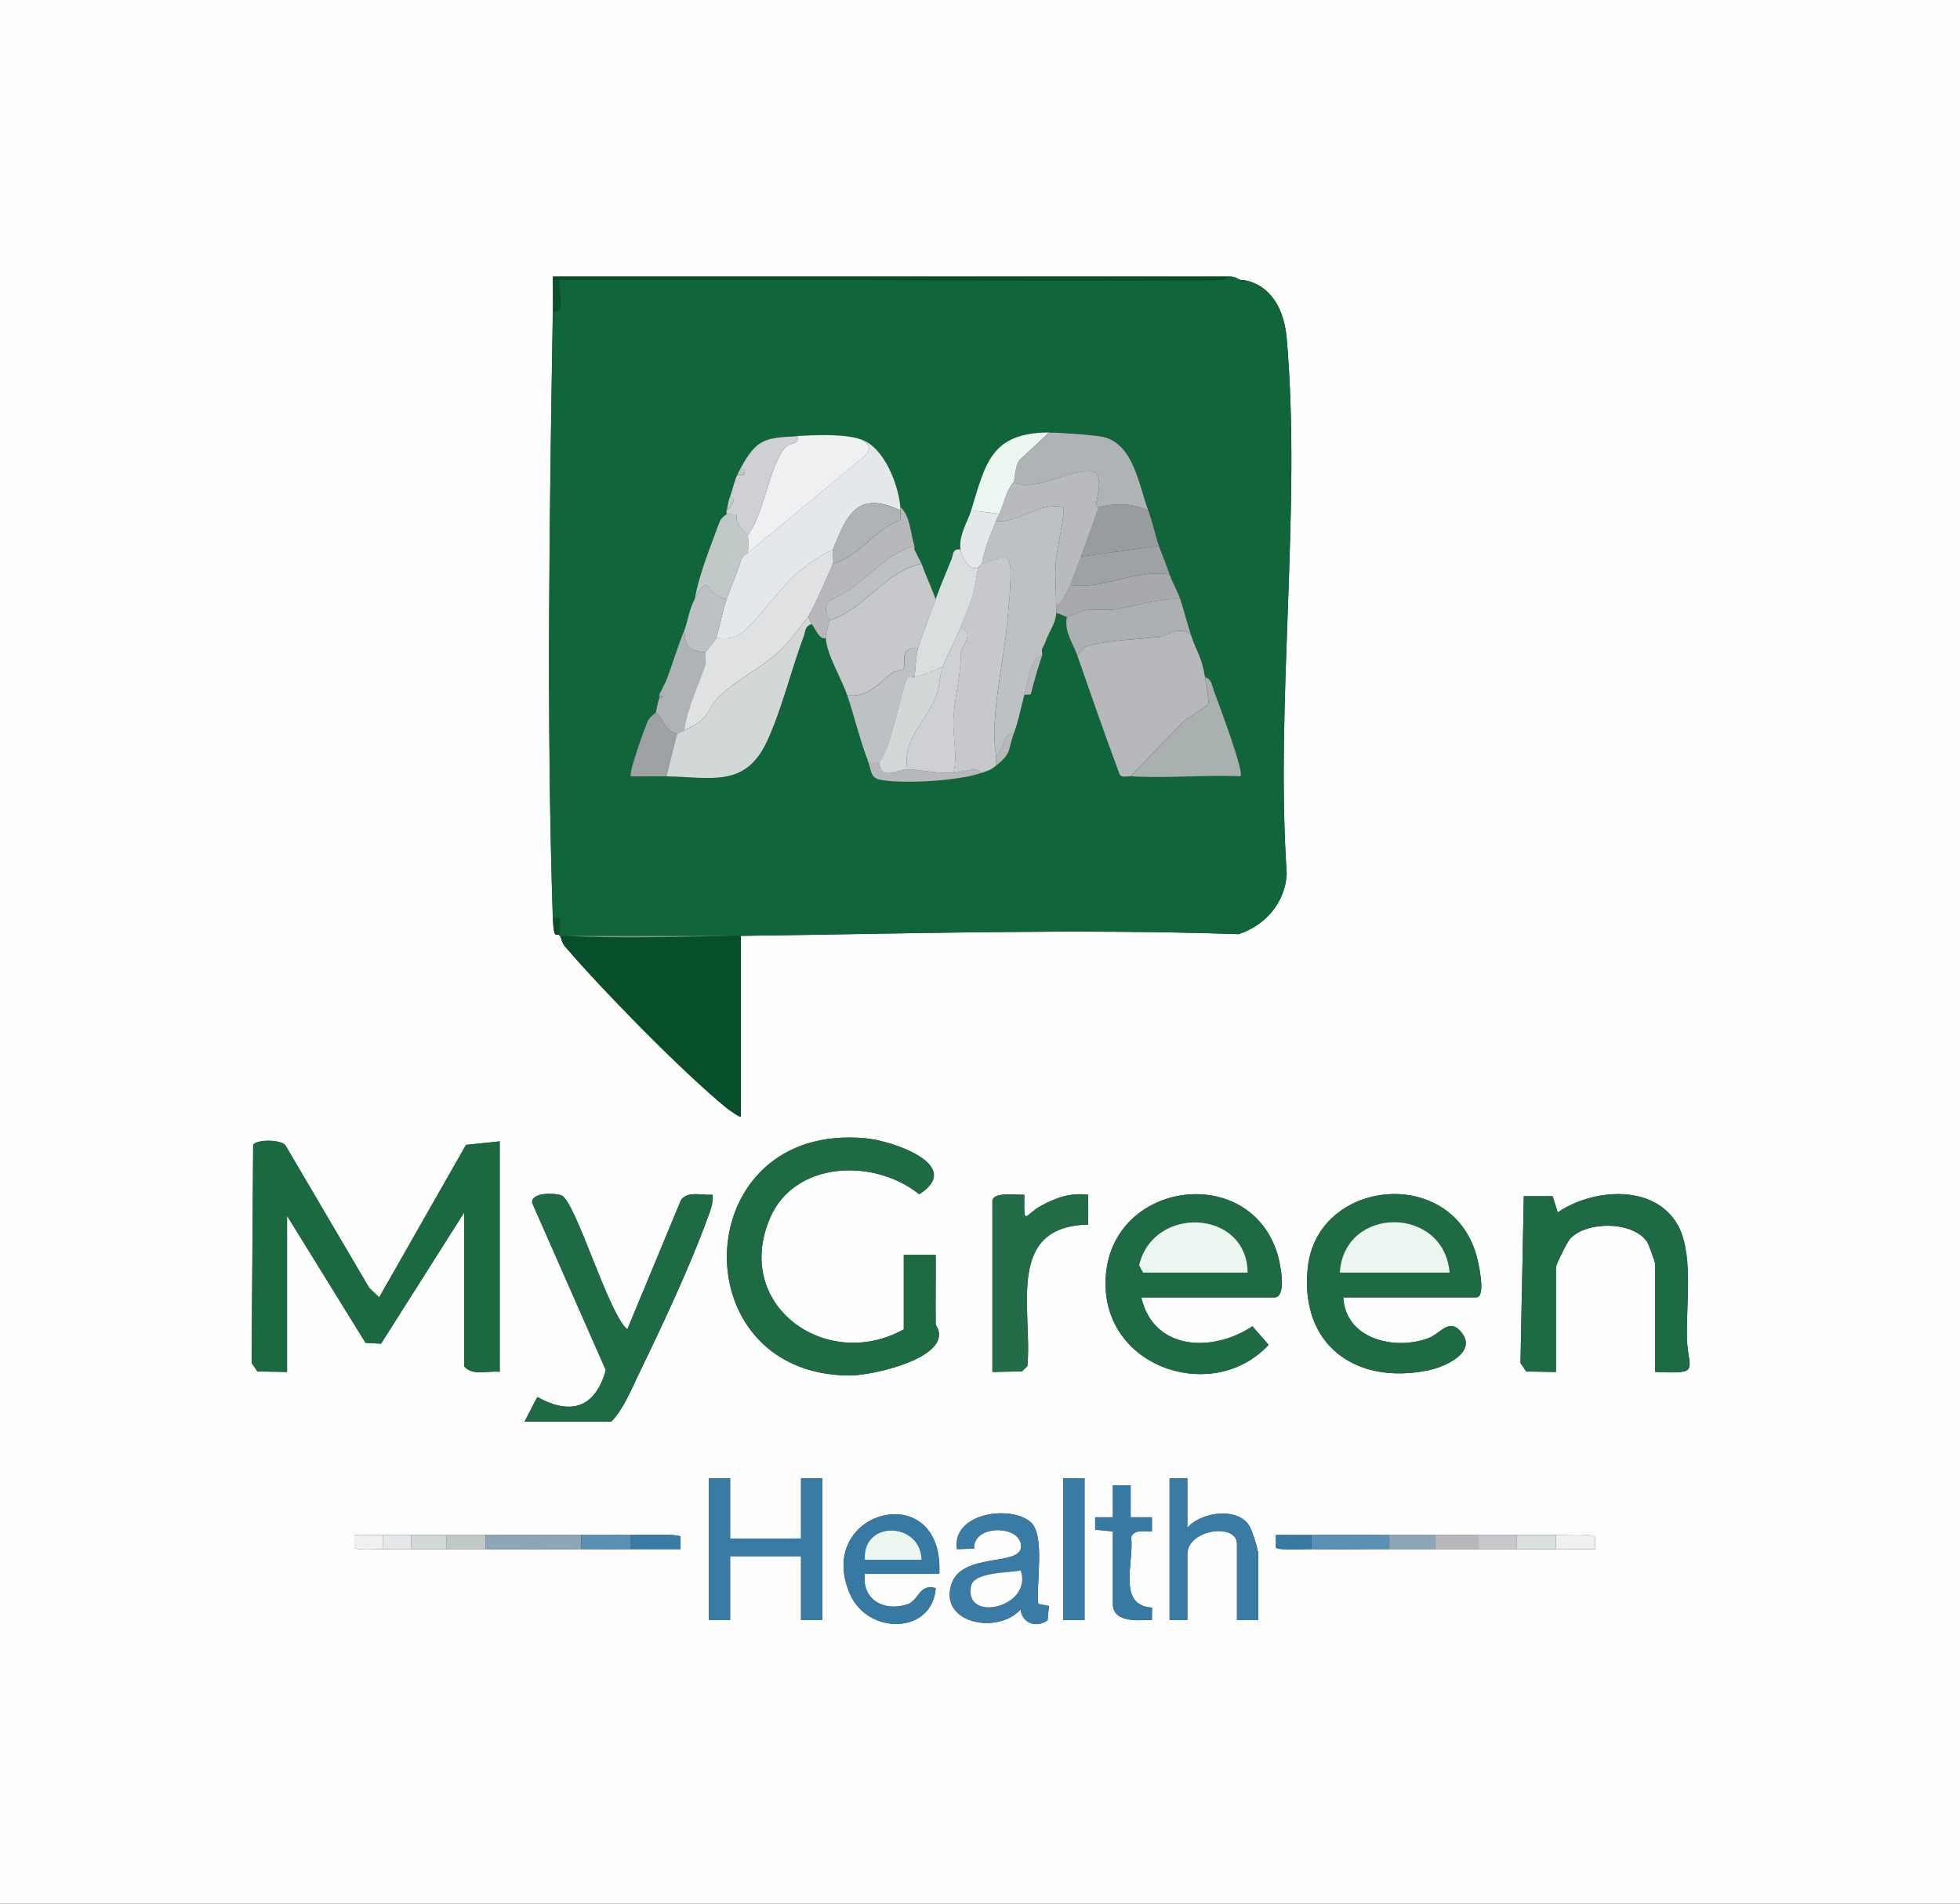 <?xml version="1.0" encoding="UTF-8"?>
<svg id="Layer_1" data-name="Layer 1" xmlns="http://www.w3.org/2000/svg" viewBox="0 0 306 297.13">
  <rect x="0" y="0" width="306" height="297.13" fill="#333333" stroke="none"/>
  <defs>
    <style>
      .cls-1 {
        fill: #dfe1e3;
      }

      .cls-2 {
        fill: #c0c9c8;
      }

      .cls-3 {
        fill: #aeb4b5;
      }

      .cls-4 {
        fill: #5990b3;
      }

      .cls-5 {
        fill: #064f2a;
      }

      .cls-6 {
        fill: #9fa2a5;
      }

      .cls-7 {
        fill: #397ba4;
      }

      .cls-8 {
        fill: #1e6a44;
      }

      .cls-9 {
        fill: #3679a3;
      }

      .cls-10 {
        fill: #fdfefd;
      }

      .cls-11 {
        fill: #989c9f;
      }

      .cls-12 {
        fill: #8da6b7;
      }

      .cls-13 {
        fill: #a8b0b0;
      }

      .cls-14 {
        fill: #bdc1c3;
      }

      .cls-15 {
        fill: #c7c8cc;
      }

      .cls-16 {
        fill: #1b6941;
      }

      .cls-17 {
        fill: #1e6a43;
      }

      .cls-18 {
        fill: #a7a9ad;
      }

      .cls-19 {
        fill: #ebf6f1;
      }

      .cls-20 {
        fill: #b6b8bb;
      }

      .cls-21 {
        fill: #e5e8ea;
      }

      .cls-22 {
        fill: #eef0f1;
      }

      .cls-23 {
        fill: #d2d8d8;
      }

      .cls-24 {
        fill: #acb0b2;
      }

      .cls-25 {
        fill: #b9babe;
      }

      .cls-26 {
        fill: #d9dfdf;
      }

      .cls-27 {
        fill: #6e9e85;
      }

      .cls-28 {
        fill: #10663a;
      }

      .cls-29 {
        fill: #226d47;
      }

      .cls-30 {
        fill: #ced0d3;
      }
    </style>
  </defs>
  <path class="cls-10" d="M306,0v297.13H0V0h306ZM86.32,48.69c-.51,30.88-1.02,63.83,0,94.62.13,3.85.61,2.06,1.11,2.77.21.31.21.99.79,1.67,5.72,6.69,18.48,19.72,25.2,25.18.36.29,2.09,1.54,2.22,1.37v-28.22c25.83-.33,51.86-1.14,77.76-.27,4.12-1.37,7.23-4.86,7.49-9.39-1.79-27,2.31-56.94,0-83.59-.38-4.37-2.32-8.28-6.66-9.11h-.55c-.54-.28-1.01-.58-1.66-.55h-105.69c-.02,1.84.03,3.69,0,5.53ZM146.08,206.66c-.04-3.59.03-7.2,0-10.79h-4.98v11.62c-11.97,6.7-26.71-3.62-20.91-17.31,3.83-9.03,16.31-9.43,23.32-3.77,7.1-4.52-4.14-8.33-8.29-8.73-27.79-2.68-29.21,36.8-2.67,37.02,3.22.03,13.32-2.16,14.01-5.97.22-1.21-.48-1.76-.48-2.07ZM44.82,214.13v-24.35l12.26,19.83,2.41.13,13-20.51v24.07c1.32,1.52,3.71.62,5.53.83v-35.97l-5.26.55-13.56,23.8-1.55-1.48-13.11-22.3c-.86-.89-4.42-.88-5.01-.04l-.24,34.07.91,1.31,4.63.08ZM81.9,221.88h13.56c1.89-1.99,3.04-4.87,4.25-7.37,3.45-7.12,8.04-16.86,10.68-24.18.46-1.27,1.01-2.45.84-3.86-1.63.16-3.88-.67-4.93.88l-8.36,20.14c-2.94-2.33-8.12-20.18-10.32-20.93-1.07-.37-4.71-.48-4.54,1.19l11.5,26.11c-1.64,5.85-5.43,7.12-10.69,4.19l-1.99,3.83ZM154.94,187.3v26.84l4.63-.08.83-.83c.82-8.79-3.54-21.81,9.5-22.09v-4.67c-2.78-.32-5.03.45-7.39,1.75-2.59,1.43-2.67,3.47-2.58-1.75-1.19.09-4.58-.47-4.98.83ZM178.18,202.51h20.75c2.08,0,.91-5.42.55-6.64-4.39-14.85-27.11-11.47-26.88,4.7.18,13.21,17.03,18.46,25.46,9.33l-2.53-2.89c-6.24,4.16-15.44,3.8-17.35-4.51ZM209.72,202.51h20.75c1.63,0,.31-5.62.01-6.65-4.04-14-24.8-11.78-26.3,1.94-1.32,12.03,7.36,18.45,18.85,16.08,2.56-.53,7.55-2.78,5.21-5.82-1.96-2.55-3.28.08-5.24.81-5.31,1.97-12.93.14-13.28-6.36ZM242.92,214.13v-16.32c0-.4,1.75-3.95,2.2-4.44,2.63-2.86,10.1-2.77,12.12.63.2.33,1.17,3.08,1.17,3.26v16.88c7.3.36,5.11-.27,4.96-5.23-.17-5.39,1.19-13.72-1.73-18.19-3.91-6-13.24-5.05-18.44-1.47l-.8-2.53h-4.5s-.52,26.05-.52,26.05l.91,1.31,4.63.08ZM113.99,230.73h-3.32v22.13h3.32v-9.96h11.07v9.96h3.32v-22.13h-3.32v9.41h-11.07v-9.41ZM169.32,230.73h-3.32v22.13h3.32v-22.13ZM185.37,230.73h-2.77v22.13h2.77v-10.24c0-3.98,7.75-4.95,7.75-1.66v11.9h3.32v-10.24c0-.72-.95-3.82-1.46-4.57-1.95-2.86-7.49-2.04-9.61.42v-7.75ZM173.75,239.03v11.34c0,1.81,1.54,2.34,3.04,2.49,1.01.1,2.05-.02,3.05,0l.02-1.93c-5.5-.3-2.77-7.14-3.26-10.99.43-1.29,2.16-.86,3.24-.91v-2.2s-3.32,0-3.32,0v-4.99s-2.77,0-2.77,0v4.99s-2.77,0-2.77,0v1.93s2.77.28,2.77.28ZM146.64,245.67c.79-15.3-19.65-9.99-13.94,3.14,2.8,6.43,12.86,6.3,13.38-.93-2.6-.75-2.59,1.92-4.39,2.52-3.67,1.24-7.18-.73-6.68-4.74h11.62ZM160.86,237.54c-3.16-2.67-12.28-1.38-11.46,4.26l2.69-.08c-.24-3.9,7.62-3.73,7.31-.2-.26,2.99-9.27.75-10.87,5.79-1.93,6.08,7.21,7.87,10.82,3.9.2,2.12,2.43,2.98,4.2,1.69l.22-2.23-1.67-.32c-.38-3.06,1.15-10.8-1.23-12.81ZM59.76,239.59c-1.47.04-2.96-.03-4.43,0v1.93c.07.53,3.59.26,4.43.28,1.47.04,2.95-.01,4.43,0,1.84.01,3.69-.01,5.53,0,2.02.01,4.06,0,6.09,0,4.97.02,9.97.01,14.94,0,2.58,0,5.17.03,7.75,0s5.17.02,7.75,0v-1.93c-.07-.51-6.71-.27-7.75-.28-2.58-.03-5.17.02-7.75,0-4.97-.03-9.97-.02-14.94,0-2.02,0-4.06,0-6.09,0-1.84,0-3.69-.01-5.53,0-1.47.01-2.96-.04-4.43,0ZM204.74,239.59c-1.84.03-3.7-.03-5.54,0v1.93c.07.52,4.59.26,5.54.28,4.05.07,8.13-.02,12.17,0,2.39.01,4.8,0,7.19,0,2.21,0,4.43.01,6.64,0,2.02,0,4.06,0,6.09,0s4.06.03,6.09,0,4.07.03,6.09,0v-1.93c-.07-.51-5.11-.26-6.09-.28-2.02-.03-4.06,0-6.09,0s-4.06,0-6.09,0c-2.21-.01-4.43,0-6.64,0-2.39,0-4.8,0-7.19,0-4.05,0-8.13-.07-12.17,0Z"/>
  <path class="cls-28" d="M193.67,43.71c.11.06.12.4.27.54l.28-.54c4.34.83,6.28,4.74,6.66,9.11,2.31,26.66-1.79,56.59,0,83.59-.25,4.53-3.36,8.02-7.49,9.39-25.89-.87-51.92-.06-77.75.27-.37,0-.74,0-1.11,0h-26.01c-.37-.02-.74.01-1.11,0v-2.77s-1.11,0-1.11,0c-1.02-30.79-.51-63.73,0-94.62,2.3.38.56-4.44,1.1-4.98,34.23-.21,68.48.27,102.71.04,1.01,0,1.75-.59,1.87-.59.65-.03,1.12.27,1.66.55ZM151.62,79.68c-.54,1.76-1.99,3.92-1.66,6.09-1.31-.15-1.09.81-1.42,1.6-.83,1.99-1.74,4.14-2.45,6.15-.68-1.84-1.55-3.7-2.21-5.53-.16-.45-.46-.83-.55-1.11-.18-.52-.48-.9-.55-1.11-.06-.16.06-.39,0-.55-.63-1.86-.59-4.64-2.21-6.09-.33-3.6-2.55-9.25-6.09-10.51-2.56-.91-7.05-.71-9.96-.55-5.07.27-6.33.37-8.85,4.98-.21.38-.37.71-.55,1.11-.52,1.14-.69,2.28-1.11,3.32s-.39,1.79-.55,2.21c-.06.16.06.39,0,.55-.03.08-.82.45-1.14,1.33-1.41,3.86-3.11,7.91-3.84,11.95-.94,1.77-1.04,3.43-1.66,4.98-1.13,2.81-1.8,5.18-2.77,7.75-.09.25-.37.6-.55,1.11-.09.26-.37.62-.55,1.11-.06.16.06.39,0,.55-.36.98-.38,1.75-.55,2.21-.04.1-1.01.64-1.39,1.64-.45,1.2-2.92,7.87-2.49,8.32,1.84.03,3.7-.03,5.53,0,7.1.12,12.37,1.82,15.76-5.54,2.23-4.85,3.8-11.26,5.73-16.41.3-.79.09-1.42,1.2-1.84.77,1.04,1.22,2.49,2.21,2.21.2,2.73,2.45,6.24,3.32,8.85,1.15,3.45,2,7.11,3.32,10.51.47,1.21.23,2.45,1.94,2.77,3.51.66,12.41.15,15.77-1.11,1.12-.42,1.15-.29,2.21-1.11,2.48-1.92,1.89-2.55,2.77-4.98.83-2.29,1.07-3.92,1.66-6.09l1.03-.07c.49-2.02,1.09-4.05,1.74-6.02.1-.29-.09-.8,0-1.11.04-.14.38-.51.55-1.11.41-1.39,1.56-2.75,1.66-4.43.48-.06,1.44.58,1.66.55-.46,2.35.99,4.18,1.66,6.09,2.16,6.17,4.29,12.36,6.58,18.48.37.63,1.14.29,1.72.33,5.6.35,11.52-.25,17.15,0,.64-.63-3.51-11.6-4.13-13.29-.31-.85-.34-1.84-1.4-2.2-.52-3.27-1.38-4.03-2.21-6.64-.58-1.83-1.04-3.69-1.66-5.53-.45-1.33-1.21-2.57-1.66-3.87-.53-1.54-1.14-3-1.66-4.43-.55-1.52-.95-3.64-1.66-5.53-1.54-4.1-2.37-10.81-7.5-11.59-1.78-.27-6.14-.59-7.99-.59-9.1.03-9.94,4.85-12.17,12.17Z"/>
  <path class="cls-16" d="M44.82,214.13l-4.63-.08-.91-1.31.24-34.07c.59-.84,4.15-.84,5.01.04l13.11,22.3,1.55,1.48,13.56-23.8,5.26-.55v35.97c-1.82-.21-4.22.69-5.53-.83v-24.07l-13,20.51-2.41-.13-12.26-19.83v24.35Z"/>
  <path class="cls-17" d="M146.08,206.66c0,.31.7.87.48,2.07-.69,3.81-10.79,6-14.01,5.97-26.54-.22-25.12-39.71,2.67-37.02,4.15.4,15.39,4.21,8.29,8.73-7-5.66-19.49-5.25-23.32,3.77-5.8,13.69,8.94,24.01,20.91,17.31v-11.62h4.98c.03,3.59-.04,7.19,0,10.79Z"/>
  <path class="cls-5" d="M86.32,143.31h1.11s0,2.77,0,2.77c.37.01.74-.02,1.11,0,8.29.45,17.63.11,26.01,0,.37,0,.74,0,1.11,0v28.22c-.13.17-1.87-1.08-2.23-1.37-6.73-5.46-19.48-18.48-25.2-25.18-.58-.68-.58-1.37-.79-1.67-.49-.71-.98,1.08-1.11-2.77Z"/>
  <path class="cls-8" d="M178.18,202.51c1.91,8.31,11.11,8.66,17.35,4.51l2.53,2.89c-8.43,9.13-25.27,3.88-25.46-9.33-.23-16.17,22.49-19.55,26.88-4.7.36,1.22,1.52,6.64-.55,6.64h-20.75ZM178.45,198.64h16.32c-.05-9.87-14.73-10.61-16.94-1.15l.61,1.15Z"/>
  <path class="cls-17" d="M209.72,202.51c.34,6.5,7.96,8.33,13.28,6.36,1.96-.73,3.28-3.35,5.24-.81,2.35,3.05-2.64,5.3-5.21,5.82-11.49,2.37-20.16-4.05-18.85-16.08,1.5-13.73,22.26-15.95,26.3-1.94.3,1.03,1.62,6.65-.01,6.65h-20.75ZM226.32,198.64c-.89-10.47-16.47-10.52-17.15,0h17.15Z"/>
  <path class="cls-8" d="M242.92,214.13l-4.63-.08-.91-1.31.52-26.04h4.5s.8,2.53.8,2.53c5.2-3.58,14.53-4.53,18.44,1.47,2.91,4.47,1.56,12.8,1.73,18.19.16,4.96,2.34,5.59-4.96,5.23v-16.88c0-.17-.97-2.92-1.17-3.26-2.02-3.39-9.49-3.49-12.12-.63-.45.49-2.2,4.04-2.2,4.44v16.32Z"/>
  <path class="cls-8" d="M81.9,221.88l1.99-3.83c5.26,2.93,9.06,1.66,10.69-4.19l-11.5-26.11c-.17-1.67,3.47-1.56,4.54-1.19,2.2.76,7.38,18.6,10.32,20.93l8.36-20.14c1.05-1.55,3.29-.72,4.93-.88.17,1.41-.38,2.59-.84,3.86-2.64,7.32-7.23,17.06-10.68,24.18-1.21,2.5-2.36,5.38-4.25,7.37h-13.56Z"/>
  <path class="cls-29" d="M154.94,187.3c.4-1.3,3.8-.74,4.98-.83-.1,5.22-.01,3.18,2.58,1.75,2.36-1.3,4.62-2.07,7.38-1.75v4.67c-13.03.28-8.66,13.3-9.49,22.09l-.83.83-4.63.08v-26.84Z"/>
  <polygon class="cls-7" points="113.99 230.73 113.99 240.14 125.06 240.14 125.06 230.73 128.38 230.73 128.38 252.87 125.06 252.87 125.06 242.91 113.99 242.91 113.99 252.87 110.67 252.87 110.67 230.73 113.99 230.73"/>
  <path class="cls-7" d="M160.86,237.54c2.38,2.01.85,9.75,1.23,12.81l1.67.32-.22,2.23c-1.76,1.29-4,.43-4.2-1.69-3.61,3.97-12.75,2.18-10.82-3.9,1.6-5.04,10.61-2.81,10.87-5.79.31-3.53-7.55-3.7-7.31.2l-2.69.08c-.82-5.64,8.3-6.93,11.46-4.26ZM159.36,245.12c-2.03.44-7.32.21-7.76,2.49-1.1,5.76,9.69,3.26,7.76-2.49Z"/>
  <path class="cls-7" d="M185.37,230.73v7.75c2.12-2.47,7.66-3.28,9.61-.42.51.75,1.46,3.85,1.46,4.57v10.24h-3.32v-11.9c0-3.29-7.75-2.32-7.75,1.66v10.24h-2.77v-22.13h2.77Z"/>
  <path class="cls-9" d="M146.64,245.67h-11.62c-.51,4.01,3.01,5.97,6.68,4.74,1.79-.6,1.78-3.27,4.39-2.52-.52,7.23-10.58,7.36-13.38.93-5.71-13.13,14.73-18.45,13.94-3.14ZM143.87,243.46c-.1-5.89-9.25-6.27-8.85,0h8.85Z"/>
  <path class="cls-9" d="M173.75,239.03l-2.77-.28v-1.93s2.77,0,2.77,0v-4.99s2.77,0,2.77,0v4.99s3.32,0,3.32,0v2.2c-1.08.05-2.82-.38-3.25.91.49,3.85-2.24,10.69,3.26,10.99l-.02,1.93c-1.01-.02-2.04.1-3.05,0-1.49-.15-3.04-.68-3.04-2.49v-11.34Z"/>
  <rect class="cls-7" x="166" y="230.73" width="3.32" height="22.13"/>
  <path class="cls-5" d="M192.01,43.16c-.13,0-.87.59-1.87.59-34.23.23-68.49-.25-102.71-.04-.54.54,1.2,5.36-1.1,4.98.03-1.84-.02-3.7,0-5.54h105.69Z"/>
  <path class="cls-12" d="M90.75,239.59v2.21c-4.97.01-9.97.02-14.94,0v-2.21c4.97-.02,9.97-.03,14.94,0Z"/>
  <path class="cls-4" d="M216.91,239.59v2.21c-4.05-.02-8.13.07-12.17,0v-2.21c4.05-.07,8.13,0,12.17,0Z"/>
  <path class="cls-4" d="M98.5,239.59v2.21c-2.58.03-5.17,0-7.75,0v-2.21c2.58.02,5.17-.03,7.75,0Z"/>
  <path class="cls-7" d="M98.5,239.59c1.03.01,7.68-.23,7.75.28v1.93c-2.58.03-5.17-.02-7.75,0v-2.21Z"/>
  <path class="cls-12" d="M224.1,239.59v2.21c-2.39,0-4.8.01-7.19,0v-2.21c2.39,0,4.8,0,7.19,0Z"/>
  <path class="cls-20" d="M230.75,239.59v2.21c-2.21.01-4.43,0-6.64,0v-2.21c2.21,0,4.43-.01,6.64,0Z"/>
  <path class="cls-2" d="M75.81,239.59v2.21c-2.02,0-4.06.01-6.09,0v-2.21c2.02,0,4.06,0,6.09,0Z"/>
  <path class="cls-15" d="M236.83,239.59v2.21c-2.02,0-4.06,0-6.09,0v-2.21c2.02,0,4.06,0,6.09,0Z"/>
  <path class="cls-26" d="M242.92,239.59v2.21c-2.02.03-4.06,0-6.09,0v-2.21c2.02,0,4.06-.03,6.09,0Z"/>
  <path class="cls-22" d="M242.92,239.59c.98.01,6.02-.24,6.09.28v1.93c-2.02.03-4.07-.03-6.09,0v-2.21Z"/>
  <path class="cls-23" d="M69.72,239.59v2.21c-1.84-.01-3.69.01-5.53,0v-2.21c1.84-.01,3.69,0,5.53,0Z"/>
  <path class="cls-9" d="M204.74,239.59v2.21c-.94-.02-5.46.24-5.54-.28v-1.93c1.84-.03,3.7.03,5.54,0Z"/>
  <path class="cls-22" d="M59.76,239.59v2.21c-.84-.02-4.36.25-4.43-.28v-1.93c1.47-.04,2.96.04,4.43,0Z"/>
  <path class="cls-21" d="M64.19,239.59v2.21c-1.47-.01-2.96.04-4.43,0v-2.21c1.47-.04,2.96.01,4.43,0Z"/>
  <path class="cls-5" d="M193.67,43.71h.55l-.28.54c-.16-.15-.16-.49-.27-.54Z"/>
  <path class="cls-20" d="M185.92,99.04c.83,2.61,1.7,3.37,2.21,6.64.14.91.72,3.86.45,4.32l-3.78,2.59-8.29,8.58c-.58-.04-1.35.3-1.72-.33-2.29-6.13-4.43-12.31-6.58-18.48.62-.76.85-1.4,1.94-1.65,3.67-.85,7.4-.91,10.96-1.29,1.09-.11,2.65-1.84,4.8-.38Z"/>
  <path class="cls-21" d="M140.55,79.12c.02.18.01.38,0,.55-6.72-3.23-8.36.77-10.51,6.09-2.02.93-4.45,2.67-6.09,4.14-2.45,2.2-6.43,7.94-8.54,9.17-1.25.72-2.28.59-3.63.52.63-1.77.99-4.18,1.66-6.09.74-2.08,1.63-4.13,2.34-6.26.19-.58.96-.87.98-.94l18.3-15.18c.96-1.18.75-1.9-.59-2.53,3.54,1.26,5.76,6.91,6.09,10.51Z"/>
  <path class="cls-14" d="M155.49,81.34c3.8.29,6.59-3.02,10.52-2.21.38.38-1,6.8-1.13,8.05-.24,2.29,0,5.25.02,7.44,0,.37.02.74,0,1.11-.1,1.68-1.25,3.04-1.66,4.43l-.55,1.11c-.09.3.1.81,0,1.11-1.72-.14-2.3,4.38-2.77,6.09-.59,2.17-.83,3.8-1.66,6.09-1.79-.34-1.31,2.43-2.77,3.32-.93-5.44,1.06-13.9,1.65-19.65.22-2.12.87-8.25.55-9.95-.12-.65-.28-1.01-.84-1.39l-3.58,1.11c.39-2.33,1.38-4.46,2.21-6.64Z"/>
  <path class="cls-23" d="M126.16,96.28c.21.34.32.79.55,1.11-1.1.42-.9,1.05-1.2,1.84-1.93,5.15-3.49,11.56-5.73,16.41-3.39,7.36-8.67,5.66-15.76,5.54l1.66-6.64c.38-.17.73-.39,1.11-.55,4.66-2.05,3.02-3.02,5.8-5.54,3.87-3.52,7.77-4.65,11.26-9.21.56-.73,2.2-2.78,2.31-2.95Z"/>
  <path class="cls-15" d="M143.87,87.98c.66,1.83,1.53,3.7,2.21,5.53-.81,2.28-2.14,5.63-2.77,7.75-3.12-.53-1.76,2.6-2.3,3.24-.15.18-1.27.17-1.85.62-2.13,1.64-3.77,3.88-6.92,3.34-.87-2.61-3.12-6.13-3.32-8.85-.07-.95.51-1.91.55-2.77,5.25-1.49,8.78-7.71,14.39-8.85Z"/>
  <path class="cls-15" d="M155.49,117.86c.09.51-.06,1.13,0,1.66-1.06.82-1.09.69-2.21,1.11-.91-1.05-2.9-.07-4.43,0,.71-2.96-.17-5.54.01-8.57.22-3.66,1.05-5.86,1.16-10,.04-1.36,2.32-3.1-.07-4.12.55-1.51,1.15-2.78,1.65-4.16.55-1.52.79-3.62,1.12-5.25l.55-.55,3.58-1.11c.56.38.72.74.84,1.39.32,1.7-.33,7.84-.55,9.95-.6,5.75-2.59,14.21-1.65,19.65Z"/>
  <path class="cls-22" d="M134.46,68.61c1.34.63,1.55,1.35.59,2.53l-18.3,15.18c.08-.26.08-2.53,0-2.77,2.54-3.41,3.25-10.27,5.64-13.46.94-1.25,2.37-.43,2.11-2.04,2.91-.16,7.4-.36,9.96.55Z"/>
  <path class="cls-3" d="M179.28,79.68c-2.81-1.15-4.8-1.18-7.75-.55,0-.03-.49.12-.42-.32.2-1.37,1.24-4.56-.48-5.14-2.63-.89-9.25,3.35-12.37,1.59.17-.2.21-3.02,1.1-3.6l4.43-4.14c1.84,0,6.21.32,7.99.59,5.14.77,5.97,7.48,7.5,11.59Z"/>
  <path class="cls-13" d="M188.14,105.68c1.06.35,1.09,1.35,1.4,2.2.63,1.69,4.77,12.66,4.13,13.29-5.64-.25-11.56.35-17.15,0l8.29-8.58,3.78-2.59c.27-.46-.31-3.42-.45-4.32Z"/>
  <path class="cls-24" d="M184.26,93.51c.62,1.85,1.08,3.7,1.66,5.53-2.15-1.46-3.71.27-4.8.38-3.57.37-7.3.43-10.96,1.29-1.09.25-1.32.9-1.94,1.65-.67-1.91-2.12-3.73-1.66-6.09.8-.1,1.93-.91,3.09-1.06,1.44-.18,2.91.12,4.34-.09,3.18-.45,6.83-1.77,10.28-1.62Z"/>
  <path class="cls-26" d="M149.96,85.76c.14.9,1.43,3.62,2.77,2.77-.32,1.62-.57,3.73-1.12,5.25-.5,1.38-1.1,2.65-1.65,4.16-.64,1.75-2.05,4.2-2.77,6.09-1.67.77-2.58,1.22-4.43,1.66.21-1.26.22-3.31.55-4.43.63-2.11,1.95-5.46,2.77-7.75.72-2.01,1.63-4.16,2.45-6.15.33-.79.11-1.75,1.42-1.6Z"/>
  <path class="cls-20" d="M142.76,85.21c-4.84,1.18-8.39,6.66-13.12,8.45-1.44,1.29-.15,2.91-.16,3.17-.05.86-.62,1.81-.55,2.77-1,.28-1.45-1.18-2.21-2.21-.23-.31-.35-.77-.55-1.11.79-1.22,3.29-6.84,3.87-8.3,4.09-1.07,6.6-5.4,10.43-6.74.29-.32.06-1.09.09-1.56.01-.18.02-.38,0-.55,1.62,1.45,1.58,4.23,2.21,6.09Z"/>
  <path class="cls-14" d="M143.32,101.26c-.33,1.12-.34,3.17-.55,4.43-.27.06-.81-.18-1.03.06-.86.93-2.58,11.36-4.5,13.22h-1.66c-1.32-3.4-2.17-7.06-3.32-10.51,3.15.55,4.79-1.7,6.92-3.34.58-.45,1.7-.44,1.85-.62.54-.64-.82-3.77,2.3-3.24Z"/>
  <path class="cls-18" d="M182.6,89.64c.45,1.3,1.21,2.54,1.66,3.87-3.45-.15-7.1,1.17-10.28,1.62-1.43.2-2.9-.1-4.34.09-1.16.15-2.29.96-3.09,1.06-.22.03-1.18-.62-1.66-.55.02-.36,0-.74,0-1.11.89-.61,1.82-2.36,2.21-3.32,5.49.72,9.99-2.47,15.49-1.66Z"/>
  <path class="cls-11" d="M179.28,79.68c.71,1.89,1.11,4.01,1.66,5.53l-12.17,1.66c.4-1.1,2.7-7.34,2.77-7.75,2.95-.63,4.93-.6,7.75.55Z"/>
  <path class="cls-30" d="M124.5,68.06c.26,1.6-1.17.79-2.11,2.04-2.39,3.19-3.1,10.05-5.64,13.46-.09-.24-2.14-1.74-1.74-3.25l-1.58-.07c.06-.16-.06-.39,0-.55.67-.43,1.69-1.94.55-2.21.41-1.04.59-2.18,1.11-3.32h1.1s0-.82,0-.82l-.55-.28c2.52-4.61,3.79-4.71,8.85-4.98Z"/>
  <path class="cls-3" d="M106.8,98.49c.33,2.64.68,2.99,3.32,3.32-.16.45.14,1.54-.13,2.34-1.12,3.25-2.71,6.38-3.19,9.84-.38.17-.73.39-1.11.55-2.08-.6-1.91-2.18-3.32-3.32.17-.46.2-1.24.55-2.21l.54-.27-.54-.28c.18-.49.46-.85.55-1.11l.55-1.11c.97-2.56,1.64-4.94,2.77-7.75Z"/>
  <path class="cls-6" d="M180.94,85.21c.52,1.42,1.13,2.88,1.66,4.43-5.5-.81-10.01,2.38-15.49,1.66.51-1.23,1.18-3.11,1.66-4.43l12.17-1.66Z"/>
  <path class="cls-2" d="M113.44,80.23l1.58.07c-.41,1.51,1.65,3.01,1.74,3.25s.08,2.51,0,2.77c-.02.06-.78.36-.98.94-.71,2.12-1.61,4.17-2.34,6.26-3.51-.65-2.58-4.53-4.98,0,.73-4.04,2.43-8.09,3.84-11.95.32-.88,1.11-1.25,1.14-1.33Z"/>
  <path class="cls-19" d="M163.79,67.5l-4.43,4.14c-.89.58-.93,3.4-1.1,3.6-1.08,1.26-1.3,2.6-2.21,4.98l-4.43-.55c2.24-7.32,3.08-12.14,12.17-12.17Z"/>
  <path class="cls-14" d="M142.76,85.21c.06.17-.06.39,0,.55l.55,1.11c.1.27.39.65.55,1.11-5.61,1.14-9.13,7.36-14.39,8.85.01-.26-1.28-1.88.16-3.17,4.73-1.79,8.28-7.26,13.12-8.45Z"/>
  <path class="cls-6" d="M105.69,114.54l-1.66,6.64c-1.84-.03-3.7.03-5.53,0-.44-.45,2.03-7.12,2.49-8.32.38-1,1.35-1.54,1.39-1.64,1.41,1.14,1.24,2.72,3.32,3.32Z"/>
  <path class="cls-14" d="M108.46,93.51c2.4-4.53,1.47-.65,4.98,0-.67,1.91-1.03,4.32-1.66,6.09-.3.84-1.61,2.08-1.66,2.21-2.64-.33-2.99-.68-3.32-3.32.62-1.55.72-3.21,1.66-4.98Z"/>
  <path class="cls-21" d="M156.04,80.23c-.15.38-.41.73-.55,1.11-.83,2.18-1.83,4.31-2.21,6.64l-.55.55c-1.34.86-2.63-1.86-2.77-2.77-.33-2.17,1.12-4.33,1.66-6.09l4.43.55Z"/>
  <path class="cls-20" d="M137.23,118.96c.35,3.08,2.95,1.05,4.43,1.11,2.24.09,4.48.68,7.19.55,1.53-.07,3.51-1.05,4.43,0-3.36,1.26-12.26,1.77-15.77,1.11-1.71-.32-1.47-1.56-1.94-2.77h1.66Z"/>
  <path class="cls-27" d="M114.54,146.08c-8.37.11-17.72.45-26.01,0h26.01Z"/>
  <path class="cls-20" d="M158.26,114.54c-.88,2.43-.28,3.06-2.77,4.98-.06-.53.09-1.15,0-1.66,1.45-.89.97-3.66,2.77-3.32Z"/>
  <path class="cls-20" d="M162.68,102.36c-.65,1.97-1.25,4-1.74,6.02l-1.03.07c.47-1.7,1.04-6.23,2.77-6.09Z"/>
  <path class="cls-2" d="M113.44,79.68c.17-.42.14-1.18.55-2.21,1.14.27.12,1.78-.55,2.21Z"/>
  <path class="cls-2" d="M115.65,73.04l.55.28v.82s-1.1,0-1.1,0c.18-.4.34-.72.55-1.11Z"/>
  <path class="cls-6" d="M103.48,107.34c.19-.51.46-.86.55-1.11l-.55,1.11Z"/>
  <path class="cls-20" d="M162.68,101.26l.55-1.11c-.18.6-.51.97-.55,1.11Z"/>
  <path class="cls-20" d="M143.32,86.87l-.55-1.11c.07.21.37.58.55,1.11Z"/>
  <path class="cls-6" d="M102.92,109c.06-.16-.06-.39,0-.55l.54.28-.54.27Z"/>
  <path class="cls-19" d="M178.45,198.64l-.61-1.15c2.2-9.46,16.88-8.72,16.94,1.15h-16.32Z"/>
  <path class="cls-19" d="M226.32,198.64h-17.15c.68-10.52,16.27-10.47,17.15,0Z"/>
  <path class="cls-10" d="M159.36,245.12c1.93,5.75-8.86,8.25-7.76,2.49.44-2.29,5.74-2.05,7.76-2.49Z"/>
  <path class="cls-19" d="M143.87,243.46h-8.85c-.39-6.27,8.75-5.89,8.85,0Z"/>
  <path class="cls-1" d="M130.04,85.76c-.19.48.19,1.73,0,2.21-.58,1.46-3.08,7.08-3.87,8.3-.11.17-1.75,2.21-2.31,2.95-3.49,4.56-7.39,5.69-11.26,9.21-2.78,2.53-1.14,3.49-5.8,5.54.48-3.46,2.07-6.59,3.19-9.84.27-.79-.03-1.88.13-2.34.05-.13,1.36-1.38,1.66-2.21,1.35.07,2.38.2,3.63-.52,2.11-1.23,6.09-6.97,8.54-9.17,1.64-1.47,4.07-3.21,6.09-4.14Z"/>
  <path class="cls-3" d="M140.55,79.68c-.03.48.2,1.24-.09,1.56-3.82,1.33-6.34,5.67-10.43,6.74.19-.48-.19-1.74,0-2.21,2.15-5.32,3.79-9.32,10.51-6.09Z"/>
  <path class="cls-25" d="M171.54,79.12c-.07.41-2.37,6.65-2.77,7.75-.48,1.32-1.15,3.2-1.66,4.43-.4.96-1.32,2.71-2.21,3.32-.01-2.19-.26-5.15-.02-7.44.13-1.25,1.51-7.67,1.13-8.05-3.93-.81-6.71,2.51-10.52,2.21.15-.38.41-.73.55-1.11.91-2.38,1.13-3.72,2.21-4.98,3.12,1.77,9.74-2.47,12.37-1.59,1.72.58.68,3.77.48,5.14-.06.44.43.3.42.32Z"/>
  <path class="cls-30" d="M148.85,120.62c-2.71.13-4.95-.46-7.19-.55-.83-4.67,2.78-7.16,4.44-11.33.61-1.52.62-3.47,1.09-4.72.71-1.88,2.13-4.33,2.77-6.09,2.39,1.02.1,2.75.07,4.12-.11,4.14-.94,6.34-1.16,10-.18,3.03.7,5.61-.01,8.57Z"/>
  <path class="cls-23" d="M147.19,104.02c-.47,1.25-.49,3.2-1.09,4.72-1.66,4.17-5.27,6.65-4.44,11.33-1.48-.06-4.08,1.97-4.43-1.11,1.92-1.86,3.64-12.3,4.5-13.22.22-.23.76,0,1.03-.06,1.85-.44,2.76-.89,4.43-1.66Z"/>
</svg>
